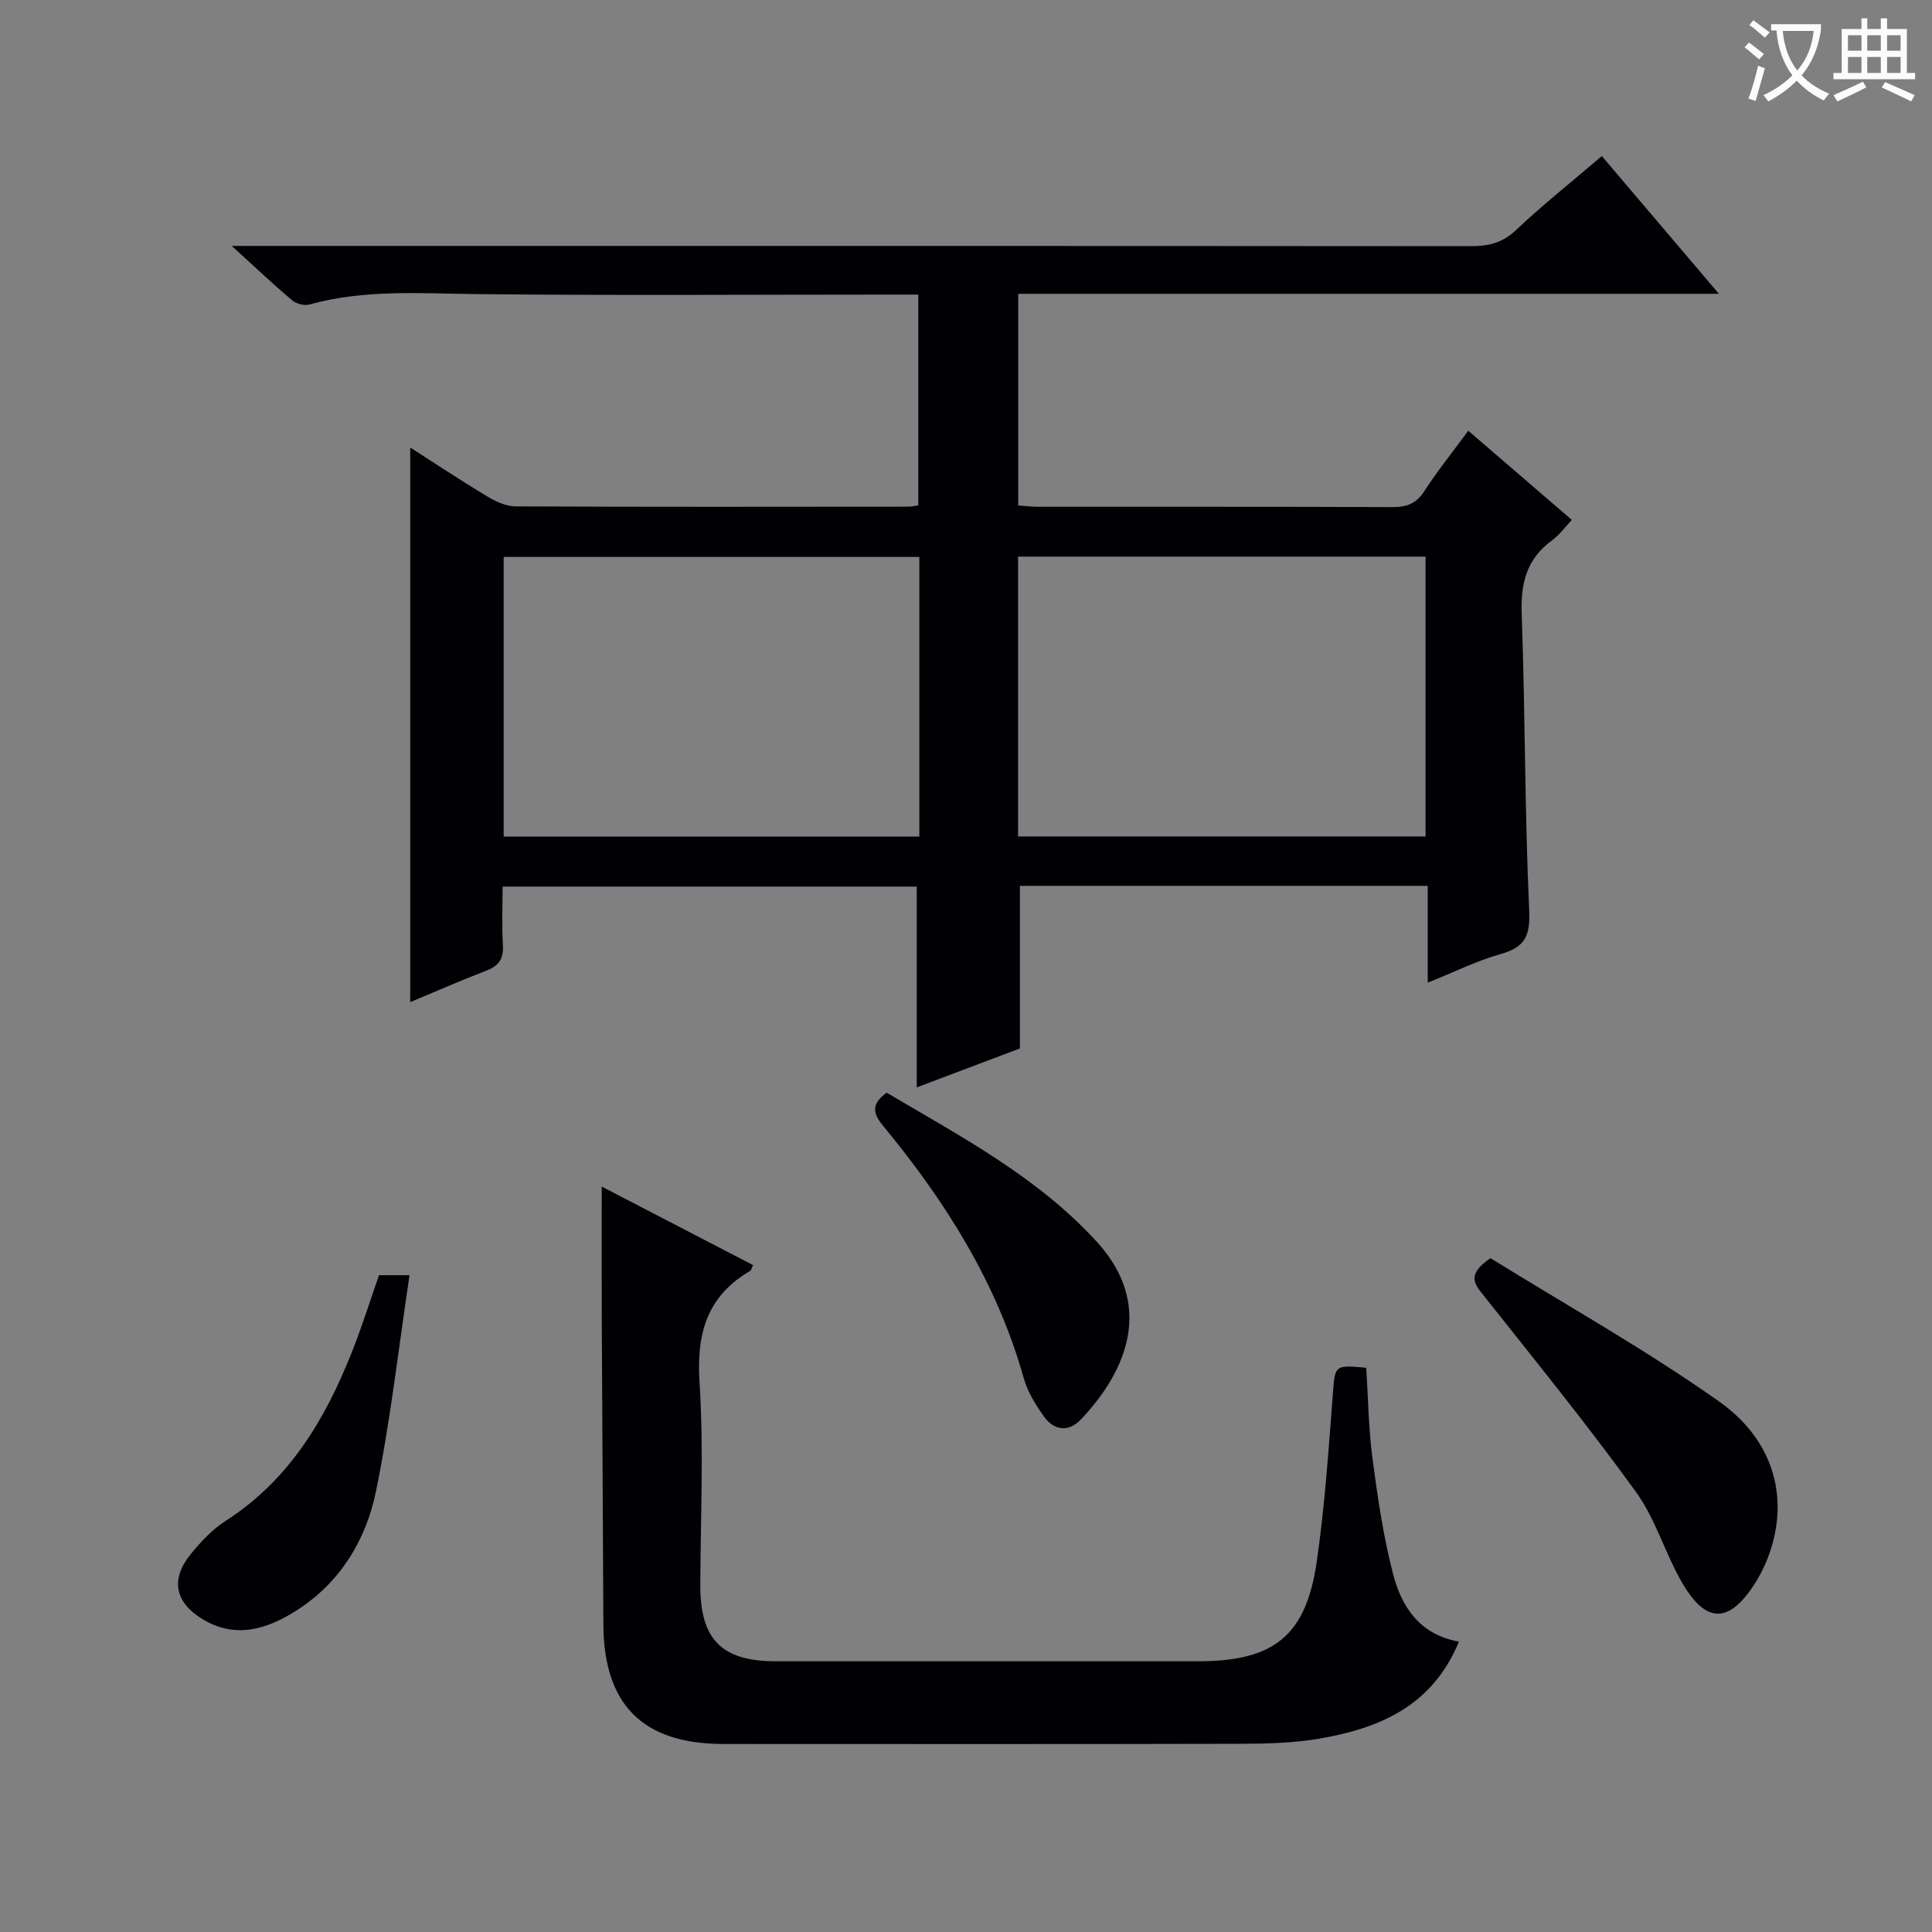 <svg enable-background="new 0 0 400 400" viewBox="0 0 400 400" xmlns="http://www.w3.org/2000/svg"><rect x="0" y="0" width="400" height="400" fill="#808080" stroke="none"/><g fill="#010105"><path d="m331.64 32.31c8.17 9.61 15.89 18.69 24.24 28.52-48.89 0-96.78 0-145.07 0v43.82c1.45.1 2.74.27 4.02.27 24.5.02 49-.04 73.5.07 2.96.01 4.9-.73 6.57-3.31 2.68-4.16 5.81-8.03 9.09-12.5 7.18 6.19 14.07 12.12 21.44 18.46-1.44 1.52-2.58 3.13-4.1 4.24-5.22 3.81-6.51 8.81-6.28 15.13.73 20.46.62 40.96 1.55 61.41.24 5.29-.81 7.67-5.85 9.09-4.9 1.37-9.53 3.69-15.15 5.94 0-7.09 0-13.46 0-20.04-28.64 0-56.56 0-84.44 0v33.66c-6.58 2.48-13.97 5.27-21.36 8.06 0-13.89 0-27.54 0-41.57-28.1 0-56.49 0-85.74 0 0 3.97-.18 8.06.06 12.12.16 2.76-.78 4.25-3.36 5.25-5.41 2.09-10.73 4.42-15.83 6.55 0-38.3 0-76.46 0-114.83 5.06 3.24 10.4 6.79 15.89 10.09 1.77 1.06 3.92 2.09 5.9 2.1 27.17.13 54.33.08 81.5.06.49 0 .98-.13 1.91-.27 0-14.34 0-28.71 0-43.64-1.84 0-3.62 0-5.4 0-28.67 0-57.33.21-86-.1-11.63-.12-23.23-1.03-34.64 2.15-1.05.29-2.72-.12-3.57-.83-3.91-3.3-7.63-6.82-12.53-11.29h7c83.16 0 166.33-.02 249.49.05 3.67 0 6.57-.65 9.4-3.34 5.55-5.24 11.55-10.01 17.76-15.32zm-141.3 83c-29.03 0-57.45 0-86.06 0v57.9h86.06c0-19.46 0-38.55 0-57.9zm20.44-.07v57.94h84.37c0-19.59 0-38.76 0-57.94-28.36 0-56.27 0-84.37 0z"/><path d="m302.06 339.88c-5.53 13.4-16.52 17.96-28.93 20.09-5.21.89-10.59 1.04-15.89 1.06-35.82.09-71.65.05-107.47.04-16.71 0-24.79-8.13-24.85-24.84-.08-20.99-.23-41.98-.33-62.97-.04-8.96-.01-17.92-.01-27.59 10.37 5.38 20.86 10.82 31.34 16.26-.32.66-.38 1.06-.59 1.18-8.94 5.22-11.15 12.94-10.5 23.03.89 13.94.21 27.98.16 41.97-.04 11.29 4.39 15.83 15.58 15.84 29.16.01 58.32 0 87.48 0 15.71 0 22.36-5.26 24.58-20.7 1.63-11.33 2.42-22.8 3.29-34.23.49-6.42.22-6.44 6.95-5.84.39 6.19.46 12.49 1.28 18.7 1.06 8.04 2.23 16.13 4.26 23.96 1.75 6.75 5.42 12.58 13.65 14.04z"/><path d="m308.59 260.49c15.53 9.63 31.94 18.82 47.23 29.6 11.84 8.34 14.74 20.69 10.14 32.58-.72 1.85-1.65 3.65-2.72 5.32-5.23 8.07-9.93 8.22-14.82-.04-3.63-6.13-5.58-13.36-9.71-19.06-10.01-13.84-20.8-27.12-31.41-40.51-1.95-2.45-3.85-4.39 1.29-7.89z"/><path d="m183.57 226.23c15.31 9.06 31.24 17.41 43.57 30.93 11.65 12.79 6.5 26.35-3.37 36.74-2.55 2.68-5.57 2.3-7.67-.68-1.7-2.41-3.36-5.06-4.14-7.86-5.55-19.8-16.26-36.68-29.17-52.33-2.17-2.62-2.36-4.52.78-6.8z"/><path d="m78.47 264.01h6.32c-2.28 15.16-3.94 30.07-6.94 44.71-2.06 10.08-7.38 18.91-16.41 24.68-6.13 3.93-12.75 6.01-19.65 1.74-5.65-3.49-6.48-8.25-2.28-13.4 2.08-2.55 4.45-5.09 7.19-6.85 13.1-8.4 20.58-20.91 26.12-34.88 2.07-5.19 3.75-10.55 5.65-16z"/></g><path d="m362.1 8.8c1.1.8 2.1 1.6 3.1 2.4l-1 1.1c-1.3-1.1-2.3-2-3-2.5zm1.9 4.8c.5.2.9.4 1.4.5-.6 2.3-1.3 4.5-1.9 6.8l-1.5-.5c.8-2.1 1.4-4.3 2-6.8zm-1-9.4c1.3.9 2.4 1.8 3.4 2.5l-1 1.1c-1.4-1.2-2.4-2.1-3.2-2.6zm3.7 2.2v-1.4h10.3v1.2c-.5 3.6-1.8 6.8-4 9.4 1.5 1.6 3.4 2.8 5.7 3.8-.3.4-.7.8-1.1 1.4-2.3-1.1-4.1-2.5-5.6-4.1-1.6 1.6-3.6 3.1-5.9 4.3-.3-.5-.7-.9-1-1.3 2.4-1.1 4.4-2.5 6-4.1-1.9-2.5-3-5.6-3.3-9.3h-1.1zm8.8 0h-6.4c.3 3.3 1.3 6 3 8.2 2-2.3 3.1-5.1 3.4-8.2z" fill="#fcfbfa"/><path d="m385.3 3.8h1.3v2.2h2.8v-2.2h1.3v2.2h4.1v9.1h1.7v1.3h-16.9v-1.3h1.7v-9.1h4.1v-2.2zm.4 13.1.7 1.2c-1.8.9-3.8 1.9-6 2.9-.2-.4-.5-.8-.8-1.3 2.3-1 4.3-1.9 6.1-2.8zm-3.1-6.4h2.8v-3.2h-2.8zm0 4.6h2.8v-3.3h-2.8zm4-4.6h2.8v-3.2h-2.8zm0 4.6h2.8v-3.3h-2.8zm3.7 1.9c2.1.9 4.1 1.8 6.1 2.7l-.7 1.3c-2.2-1.1-4.2-2-6.1-2.9zm3.2-9.7h-2.8v3.2h2.8zm-2.8 7.8h2.8v-3.3h-2.8z" fill="#fcfbfa"/></svg>